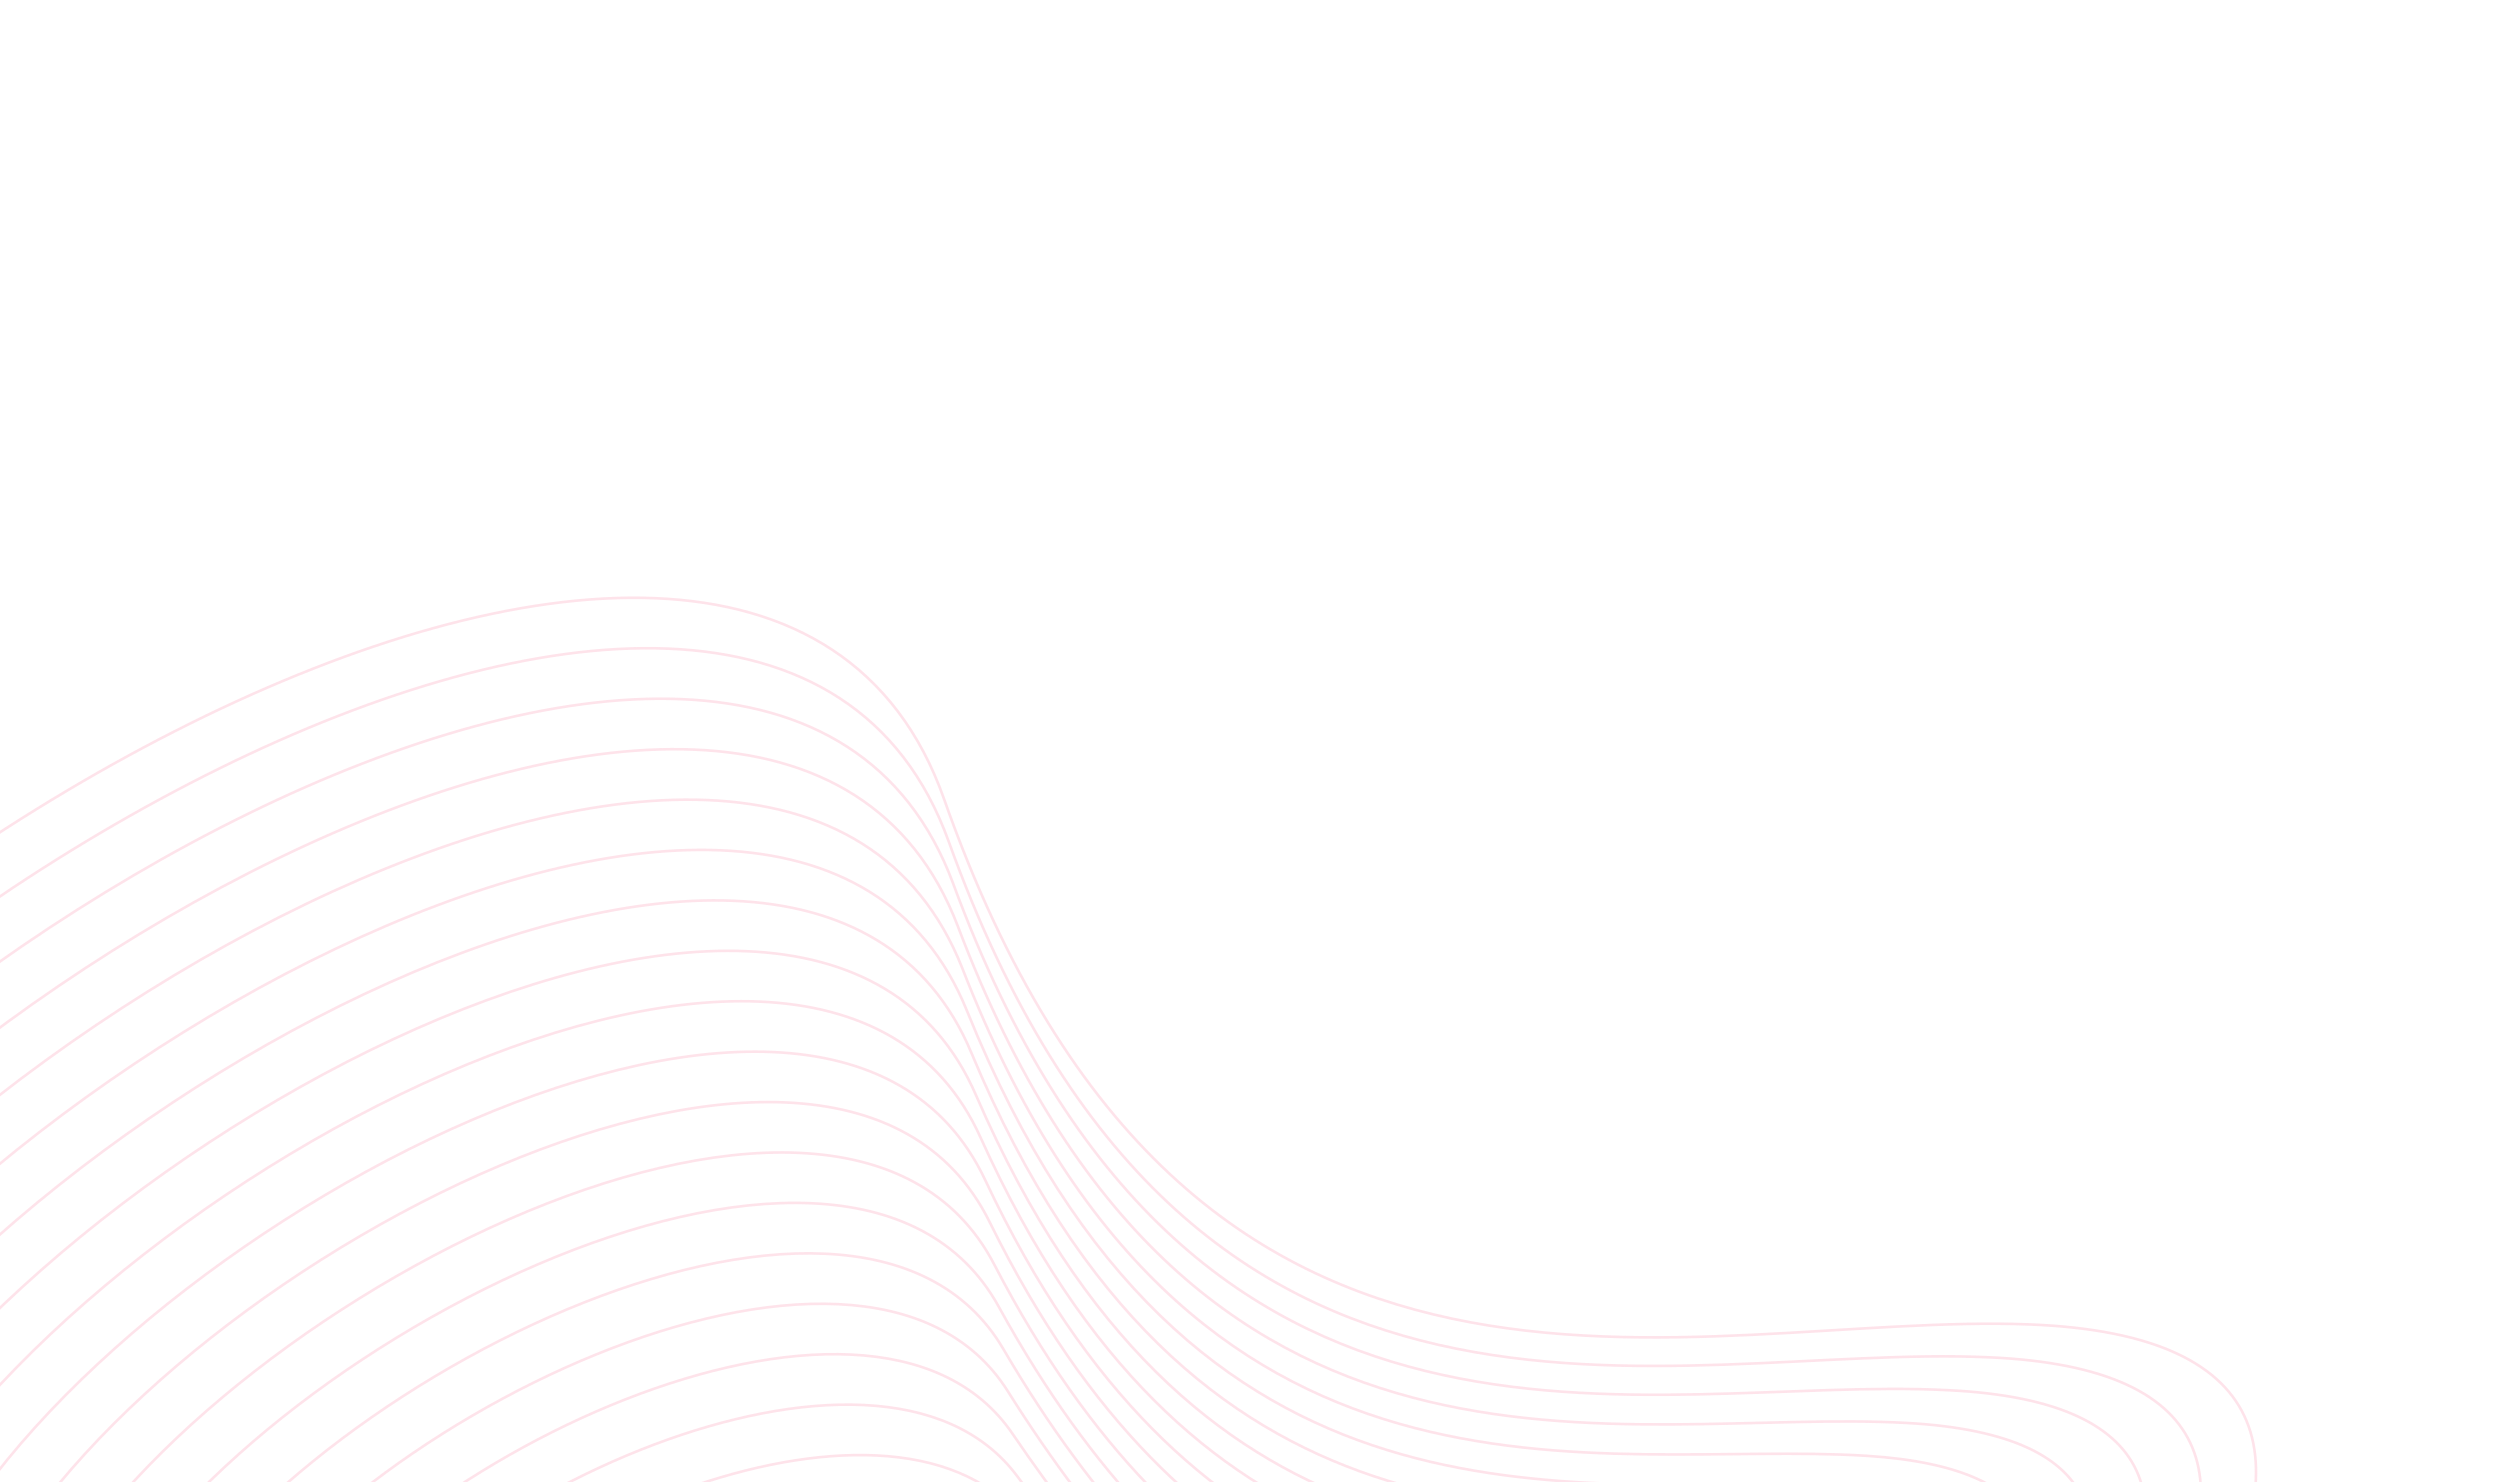 <svg width="943" height="559" viewBox="0 0 943 559" fill="none" xmlns="http://www.w3.org/2000/svg">
<g opacity="0.25">
<path d="M390.504 620.558C342.72 584.92 234.293 620.552 201.027 667.916C163.359 721.577 253.445 832.339 272.13 845.685C288.227 857.196 276.443 728.457 333.508 711.419C395.5 692.897 446.408 759.982 455.872 747.24C466.008 733.566 446.519 662.41 390.504 620.558Z" stroke="#FA8FAD" stroke-miterlimit="10"/>
<path d="M388.775 604.61C340.018 560.318 215.484 606.939 180.205 661.658C139.378 724.911 246.96 837.096 266.252 858.381C280.318 873.827 282.625 743.245 347.028 718.774C415.722 692.682 472.508 747.915 471.347 734.88C475.406 722.281 446.902 657.391 388.775 604.61Z" stroke="#FA8FAD" stroke-miterlimit="10"/>
<path d="M387.1 588.631C337.267 535.797 196.751 593.334 159.432 655.421C115.602 728.243 232.383 848.883 260.437 871.091C278.014 884.998 288.887 758.105 360.561 726.172C435.993 692.574 497.816 735.264 486.898 722.526C483.938 710.285 447.206 652.401 387.1 588.631Z" stroke="#FA8FAD" stroke-miterlimit="10"/>
<path d="M385.345 572.695C334.412 511.365 177.977 579.782 138.536 649.152C91.659 731.585 224.288 852.498 254.51 883.761C271.482 901.297 295.034 772.977 374.002 733.536C456.165 692.418 520.641 725.778 502.35 710.125C490.645 700.092 447.456 647.473 385.345 572.695Z" stroke="#FA8FAD" stroke-miterlimit="10"/>
<path d="M383.639 556.753C331.537 486.952 159.241 566.231 117.716 642.895C67.827 734.969 229.831 848.477 248.592 896.5C258.337 921.37 301.225 787.949 387.47 740.94C476.434 692.483 546.754 713.15 517.804 697.779C499.849 688.179 447.68 642.582 383.639 556.753Z" stroke="#FA8FAD" stroke-miterlimit="10"/>
<path d="M381.913 540.806C328.648 462.547 140.574 552.657 96.876 636.632C44.015 738.358 224.954 852.047 242.772 909.147C251.484 937.085 307.496 802.856 401.011 748.268C496.783 692.365 572.581 700.147 533.363 685.355C508.759 676.082 447.879 637.706 381.913 540.806Z" stroke="#FA8FAD" stroke-miterlimit="10"/>
<path d="M380.198 524.847C325.733 438.151 121.853 539.159 76.041 630.378C20.186 741.718 220.345 855.641 236.894 921.839C244.661 952.878 313.775 817.804 414.514 755.646C517.065 692.365 598.146 687.156 548.865 672.976C517.528 663.945 448.024 632.822 380.198 524.847Z" stroke="#FA8FAD" stroke-miterlimit="10"/>
<path d="M378.483 508.893C322.805 413.767 103.132 525.582 55.207 624.128C-3.627 745.107 215.877 859.309 231.004 934.543C237.875 968.739 320.023 832.791 427.998 763.024C537.361 692.363 623.583 674.211 564.366 660.602C526.192 651.805 448.178 627.988 378.483 508.893Z" stroke="#FA8FAD" stroke-miterlimit="10"/>
<path d="M376.756 492.944C319.777 389.356 84.447 512.033 34.386 617.869C-27.43 748.455 211.608 862.995 225.153 947.224C231.169 984.619 326.31 847.755 441.507 770.385C557.689 692.356 649.01 661.305 579.887 648.198C534.812 639.673 448.293 623.142 376.756 492.944Z" stroke="#FA8FAD" stroke-miterlimit="10"/>
<path d="M375.043 476.989C316.899 364.994 65.748 498.459 13.554 611.618C-51.199 751.886 207.427 866.801 219.278 959.92C224.474 1000.55 332.6 862.752 455.013 777.767C578.027 692.363 674.346 648.385 595.391 635.823C543.401 627.544 448.389 618.292 375.043 476.989Z" stroke="#FA8FAD" stroke-miterlimit="10"/>
<path d="M373.33 461.033C313.941 340.611 47.094 484.96 -7.278 605.366C-74.971 755.284 203.253 870.533 213.441 972.592C217.799 1016.48 338.871 877.743 468.549 785.112C598.389 692.354 699.709 635.482 610.933 623.424C551.984 615.434 448.486 613.44 373.33 461.033Z" stroke="#FA8FAD" stroke-miterlimit="10"/>
<path d="M371.602 445.084C310.959 316.223 28.364 471.454 -28.101 599.108C-98.746 758.683 199.149 874.36 207.545 985.315C211.113 1032.48 345.191 892.737 482.027 792.509C618.862 692.28 724.994 622.624 626.446 611.041C560.545 603.319 448.554 608.604 371.602 445.084Z" stroke="#FA8FAD" stroke-miterlimit="10"/>
<path d="M369.889 429.128C307.98 291.833 9.75 457.88 -48.941 592.843C-122.568 762.109 195.038 878.258 201.662 997.996C204.442 1048.47 351.493 907.725 495.524 799.876C639.043 692.393 750.289 609.777 641.917 598.666C569.095 591.211 448.637 603.759 369.889 429.128Z" stroke="#FA8FAD" stroke-miterlimit="10"/>
<path d="M368.173 413.17C304.999 267.444 -8.66 444.456 -69.754 586.628C-145.934 765.657 191.095 882.158 195.819 1010.72C197.797 1064.52 357.823 922.763 509.042 807.281C659.407 692.449 775.615 596.96 657.453 586.319C577.643 579.102 448.678 598.903 368.173 413.17Z" stroke="#FA8FAD" stroke-miterlimit="10"/>
<path d="M366.446 397.221C302.007 243.062 -27.345 430.906 -90.584 580.323C-169.782 769.014 187.134 885.968 189.945 1023.36C191.15 1080.5 364.135 937.712 522.567 814.582C679.799 692.405 800.925 584.054 672.996 573.868C586.193 566.994 448.741 594.054 366.446 397.221Z" stroke="#FA8FAD" stroke-miterlimit="10"/>
<path d="M364.731 381.266C298.977 218.619 -46.052 417.353 -111.432 574.08C-193.495 772.343 183.058 889.93 184.055 1036.07C184.491 1096.61 370.632 953.009 536.025 821.973C700.317 692.727 826.167 571.238 688.447 561.522C594.728 554.894 448.782 589.2 364.731 381.266Z" stroke="#FA8FAD" stroke-miterlimit="10"/>
<path d="M363.019 365.311C295.709 194.401 -64.754 403.8 -132.263 567.83C-217.369 775.769 179.076 893.874 178.188 1048.78C177.821 1112.6 376.906 967.949 549.532 829.356C720.633 692.697 851.438 558.408 703.957 549.127C603.267 542.795 448.444 584.502 363.019 365.311Z" stroke="#FA8FAD" stroke-miterlimit="10"/>
<path d="M361.29 349.361C292.778 169.981 -83.434 390.261 -153.099 561.576C-241.178 779.134 175.109 897.82 172.31 1061.47C171.163 1128.66 383.209 982.883 563.026 836.722C740.945 692.663 876.724 545.58 719.458 536.749C611.717 530.691 448.568 579.614 361.29 349.361Z" stroke="#FA8FAD" stroke-miterlimit="10"/>
<path d="M359.577 333.405C289.85 145.564 -102.145 376.695 -173.918 555.318C-264.94 782.493 171.148 901.802 166.447 1074.16C164.517 1144.72 389.489 997.92 576.487 844.113C761.186 692.591 901.978 532.489 734.937 524.388C620.341 518.39 448.708 574.722 359.577 333.405Z" stroke="#FA8FAD" stroke-miterlimit="10"/>
<path d="M357.863 317.452C286.959 121.126 -120.885 363.113 -194.752 549.069C-288.778 785.898 167.186 905.785 160.621 1086.82C157.914 1160.78 395.782 1012.78 590.08 851.445C781.588 692.595 927.275 519.795 750.49 511.985C628.859 506.404 448.797 569.892 357.863 317.452Z" stroke="#FA8FAD" stroke-miterlimit="10"/>
<path d="M765.984 499.594C637.387 494.408 448.962 564.931 356.135 301.502C283.983 96.716 -139.544 349.581 -215.594 542.803C-312.592 789.284 163.222 909.764 154.706 1099.54C147.802 1253.02 1142.06 514.75 765.984 499.594Z" stroke="#FA8FAD" stroke-miterlimit="10"/>
</g>
</svg>
